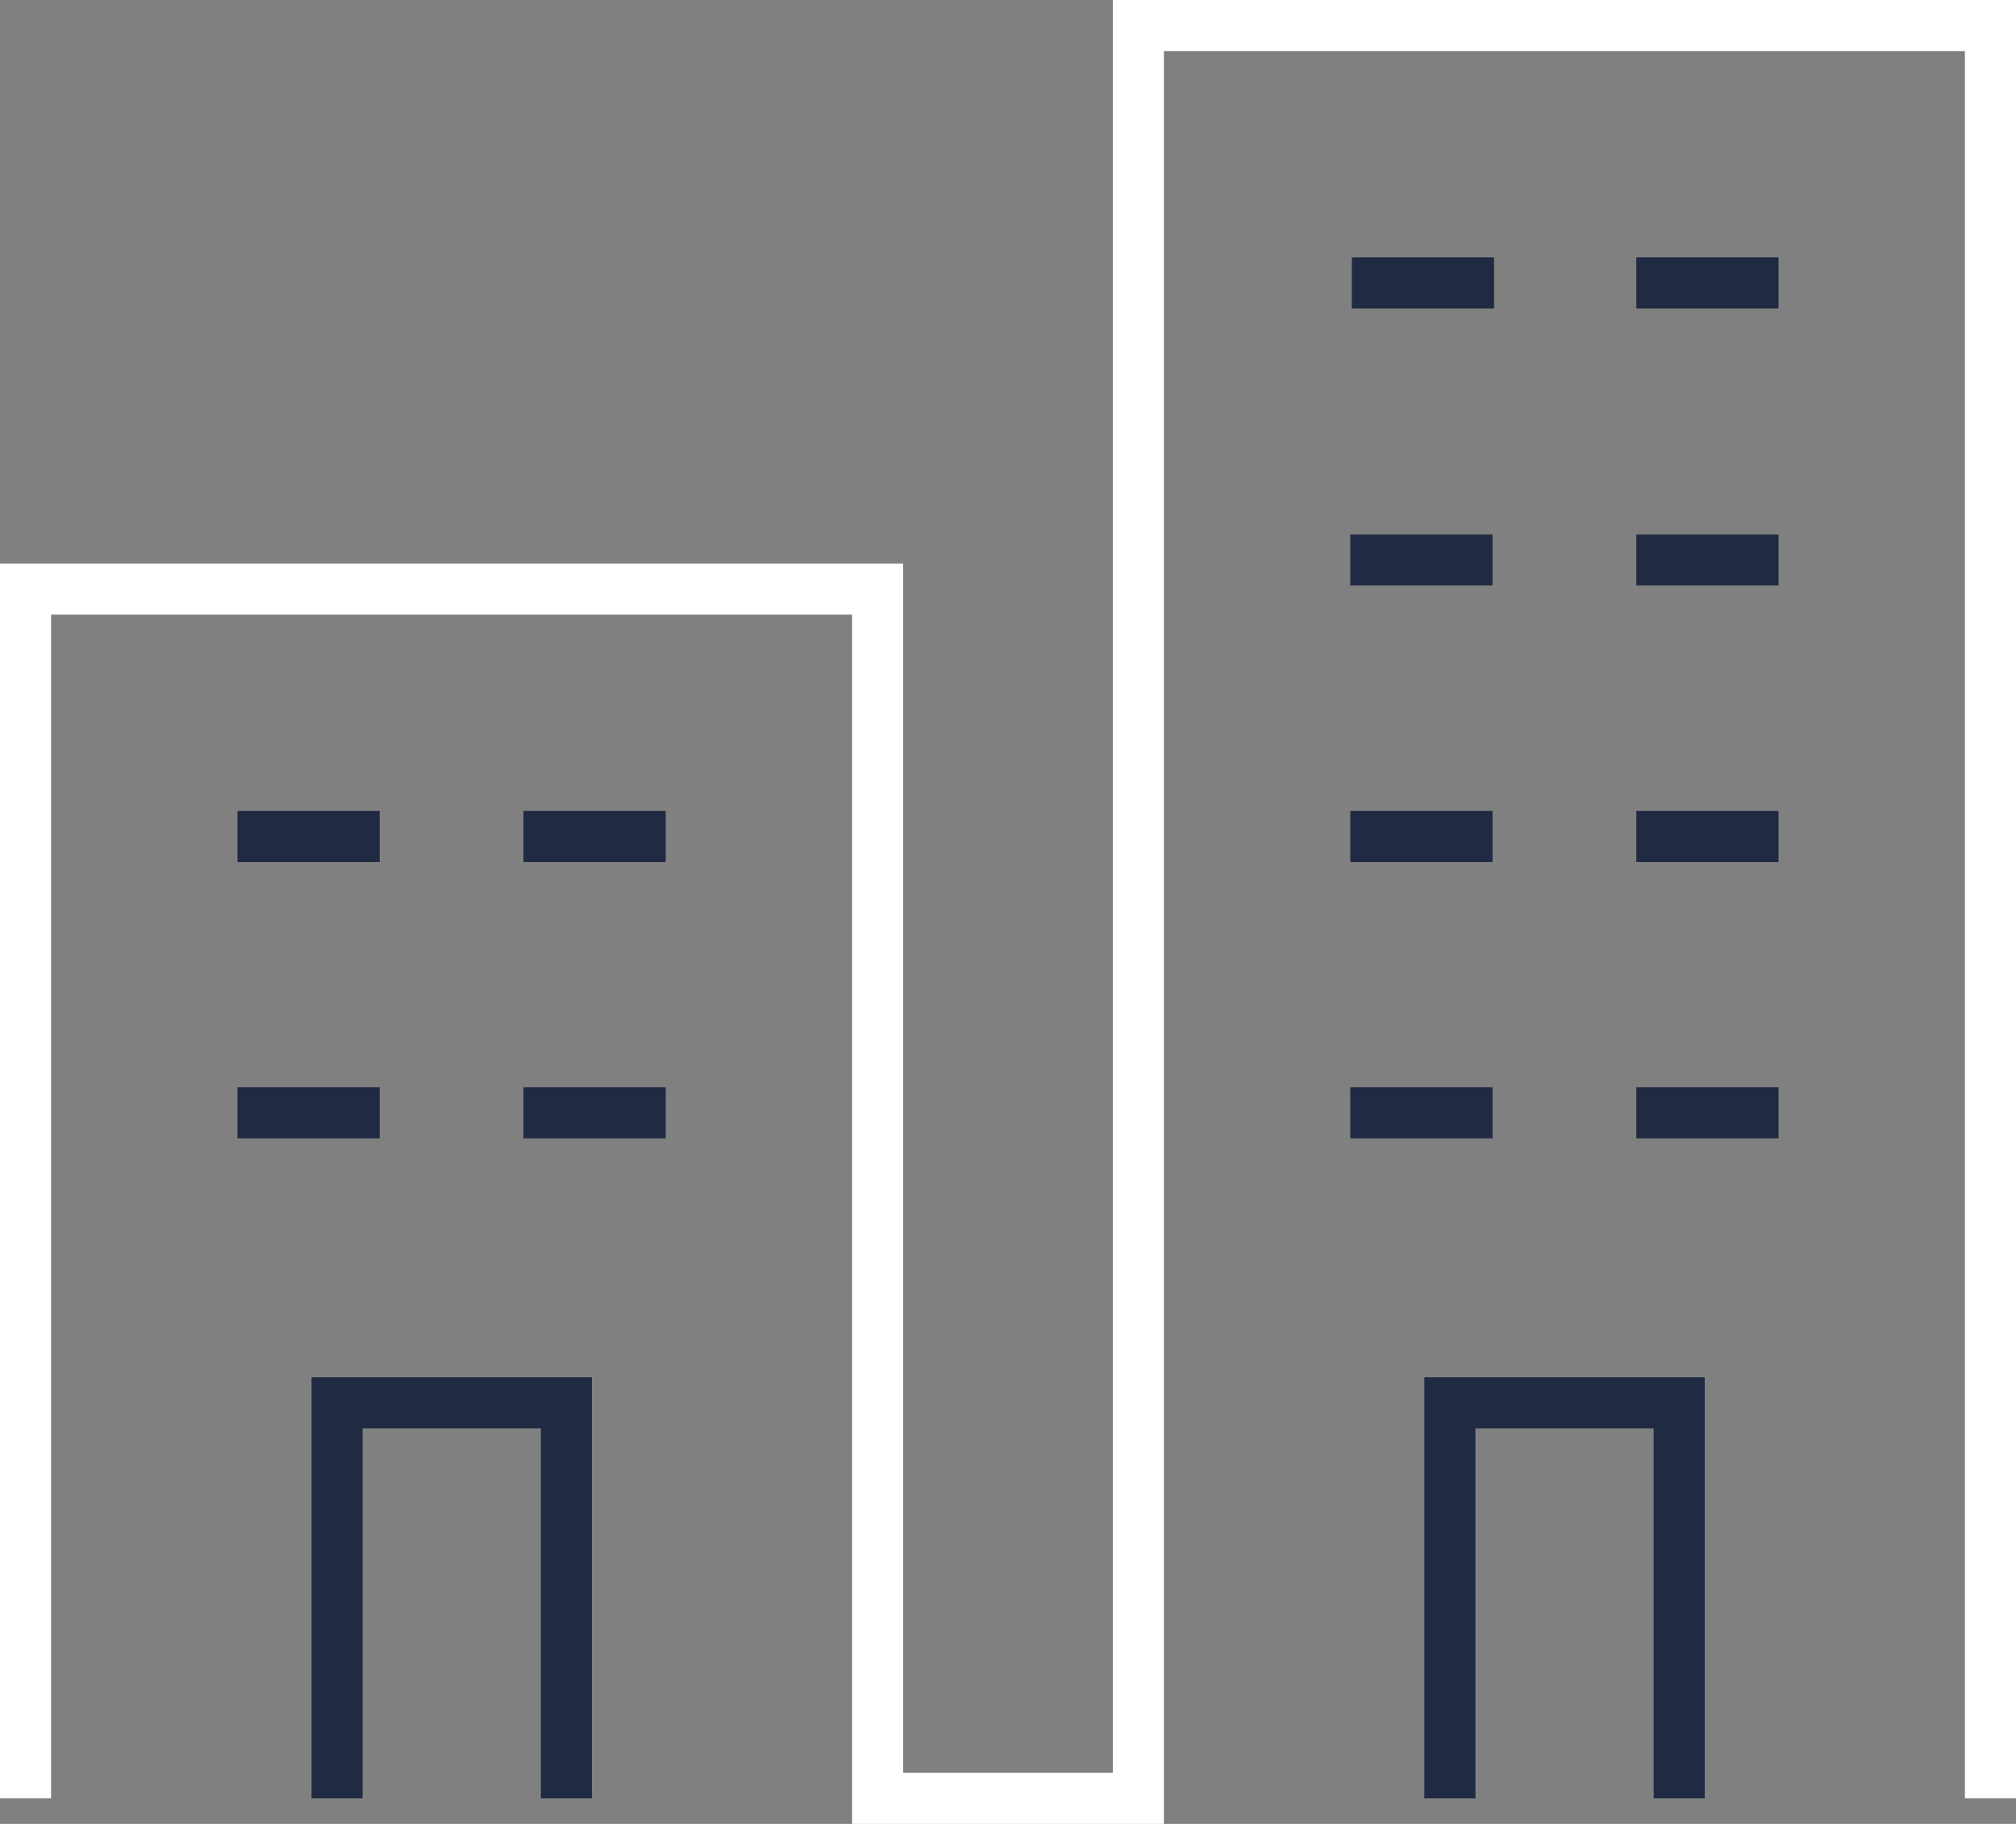 <svg viewBox="0 0 78.95 71.43" xmlns="http://www.w3.org/2000/svg"><rect x="0" y="0" width="78.95" height="71.43" fill="#808080" stroke="none"/><g fill="none" stroke-miterlimit="10" stroke-width="2"><path d="m13.2 70.43v-15.49h8.98v15.49" stroke="#202a42"/><path d="m20.5 43.58h5.57m-5.57-10.82h5.57m-16.77 10.82h5.57m-5.57-10.82h5.57" stroke="#202a42"/><path d="m1 70.43v-47.36h33.37v47.36h10.21v-69.43h33.37v69.43" stroke="#fff"/><g stroke="#202a42"><path d="m56.78 70.43v-15.49h8.98v15.49"/><path d="m64.08 43.58h5.57m-5.57-10.82h5.57m-5.57-10.83h5.57m-16.77 21.65h5.57m-5.57-10.82h5.57m-5.57-10.83h5.57"/><path d="m64.08 11.08h5.57m-16.71 0h5.57"/></g></g></svg>